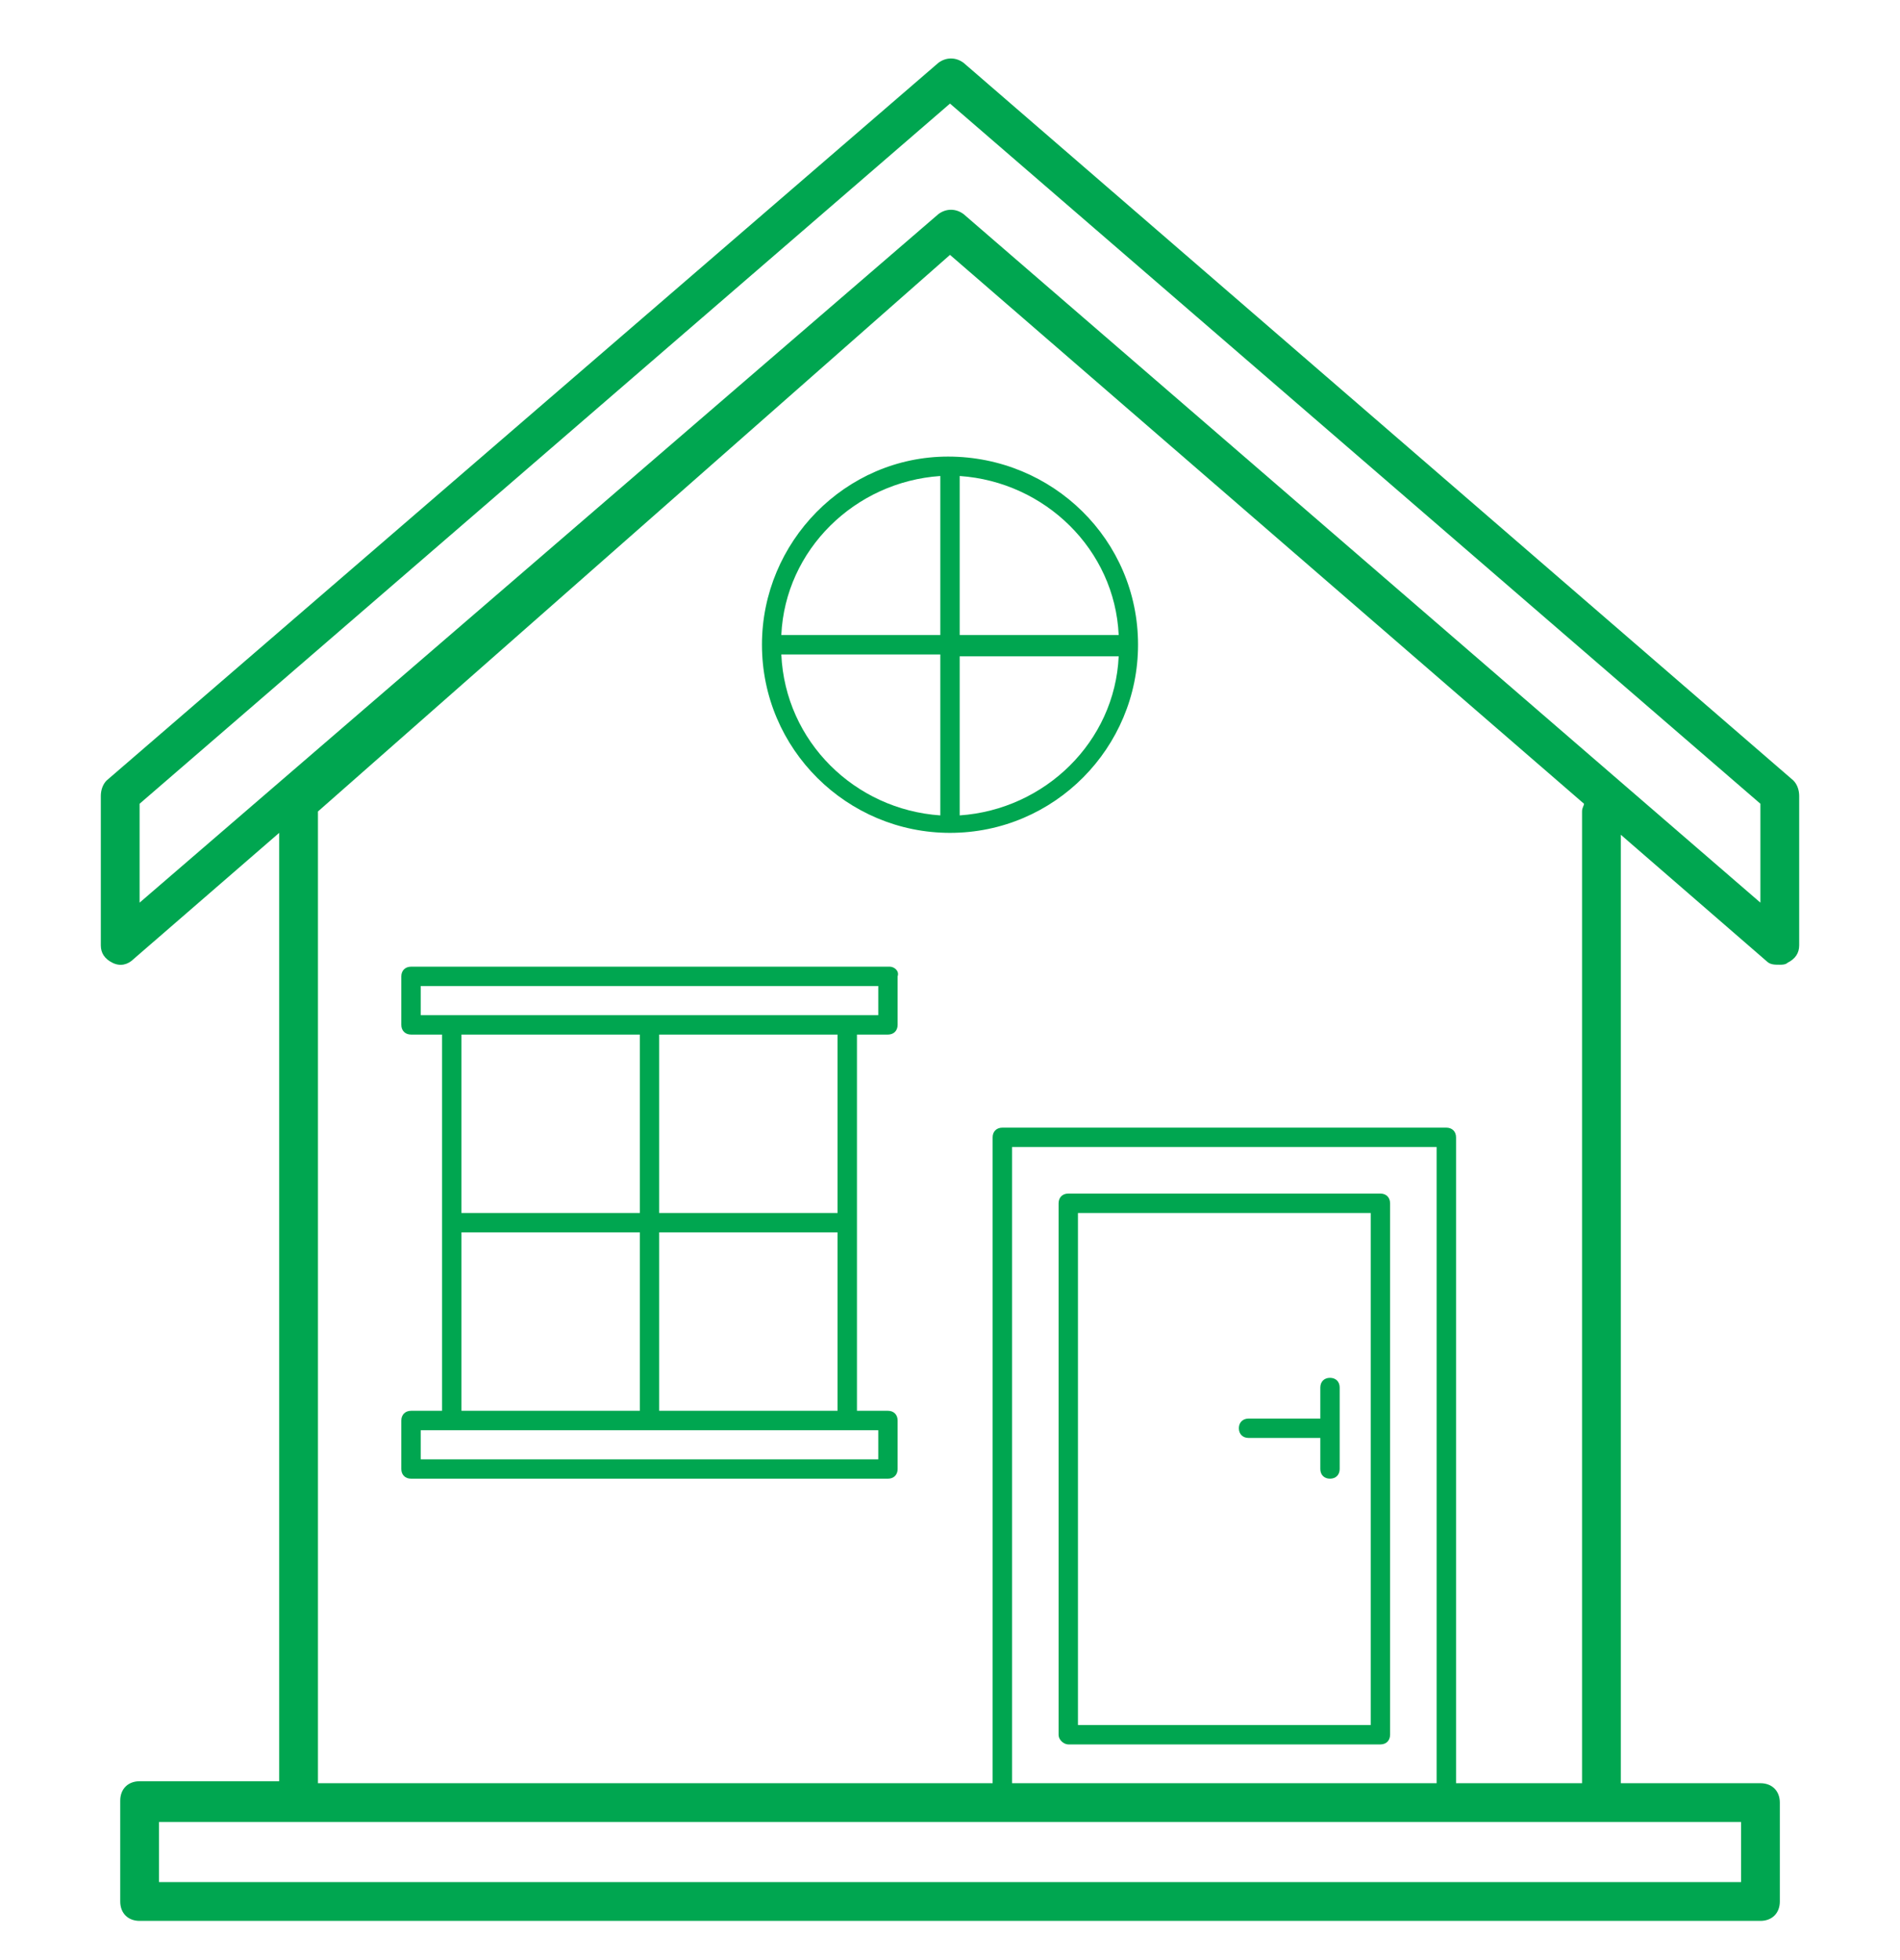 <svg width="32" height="33" viewBox="0 0 32 33" fill="none" xmlns="http://www.w3.org/2000/svg">
<g clip-path="url(#clip0_49_1036)">
<path d="M17.992 29.369H23.249C23.347 29.369 23.412 29.303 23.412 29.205V20.259C23.412 20.16 23.347 20.095 23.249 20.095H17.992C17.894 20.095 17.829 20.16 17.829 20.259V29.205C17.829 29.303 17.927 29.369 17.992 29.369ZM18.155 20.422H23.086V29.042H18.155V20.422Z" fill="#00A650"/>
<path d="M16.229 1.058C16.098 0.96 15.935 0.96 15.804 1.058L1.796 13.14C1.731 13.205 1.698 13.303 1.698 13.401V15.916C1.698 16.046 1.763 16.144 1.894 16.209C2.025 16.275 2.155 16.242 2.253 16.144L4.702 14.022V29.989H2.351C2.155 29.989 2.025 30.12 2.025 30.316V32.014C2.025 32.209 2.155 32.34 2.351 32.34H29.649C29.845 32.34 29.976 32.209 29.976 32.014V30.348C29.976 30.152 29.845 30.022 29.649 30.022H27.298V14.054L29.747 16.177C29.812 16.242 29.878 16.242 29.976 16.242C30.008 16.242 30.073 16.242 30.106 16.209C30.237 16.144 30.302 16.046 30.302 15.916V13.401C30.302 13.303 30.269 13.205 30.204 13.14L16.229 1.058ZM29.323 31.687H2.678V30.675H29.323V31.687ZM24.196 30.022H17.045V19.311H24.196V30.022ZM26.645 13.662V30.022H24.523V19.148C24.523 19.05 24.457 18.985 24.359 18.985H16.882C16.784 18.985 16.718 19.05 16.718 19.148V30.022H5.355V13.662L16 4.291L26.678 13.532C26.678 13.565 26.645 13.597 26.645 13.662ZM29.649 15.197L16.229 3.605C16.098 3.507 15.935 3.507 15.804 3.605L2.351 15.197V13.532L16 1.744L29.649 13.532V15.197Z" fill="#00A650"/>
<path d="M22.4 23.197C22.302 23.197 22.237 23.262 22.237 23.36V23.883H21.029C20.931 23.883 20.865 23.948 20.865 24.046C20.865 24.144 20.931 24.209 21.029 24.209H22.237V24.732C22.237 24.83 22.302 24.895 22.4 24.895C22.498 24.895 22.563 24.83 22.563 24.732V23.36C22.563 23.262 22.498 23.197 22.4 23.197ZM12.833 10.854C12.833 12.618 14.27 14.022 16 14.022C17.763 14.022 19.167 12.585 19.167 10.854C19.167 9.091 17.731 7.687 15.967 7.687C14.237 7.687 12.833 9.124 12.833 10.854ZM15.837 8.014V10.691H13.159C13.225 9.254 14.4 8.111 15.837 8.014ZM13.159 11.018H15.837V13.728C14.4 13.63 13.225 12.487 13.159 11.018ZM16.163 13.728V11.05H18.841C18.776 12.487 17.6 13.63 16.163 13.728ZM18.841 10.691H16.163V8.014C17.6 8.111 18.776 9.254 18.841 10.691ZM14.988 16.275H6.923C6.825 16.275 6.759 16.34 6.759 16.438V17.254C6.759 17.352 6.825 17.418 6.923 17.418H7.445V23.752H6.923C6.825 23.752 6.759 23.818 6.759 23.916V24.732C6.759 24.83 6.825 24.895 6.923 24.895H14.955C15.053 24.895 15.118 24.83 15.118 24.732V23.916C15.118 23.818 15.053 23.752 14.955 23.752H14.433V17.418H14.955C15.053 17.418 15.118 17.352 15.118 17.254V16.438C15.151 16.34 15.053 16.275 14.988 16.275ZM7.772 17.418H10.776V20.422H7.772V17.418ZM7.772 20.748H10.776V23.752H7.772V20.748ZM14.825 24.569H7.086V24.079H14.792V24.569H14.825ZM11.102 23.752V20.748H14.106V23.752H11.102ZM14.106 20.422H11.102V17.418H14.106V20.422ZM14.825 17.091H7.086V16.601H14.792V17.091H14.825Z" fill="#00A650"/>
</g>
<defs>
<clipPath id="clip0_49_1036">
<rect width="32" height="32" fill="white" transform="translate(0 0.667)"/>
</clipPath>
</defs>
</svg>
